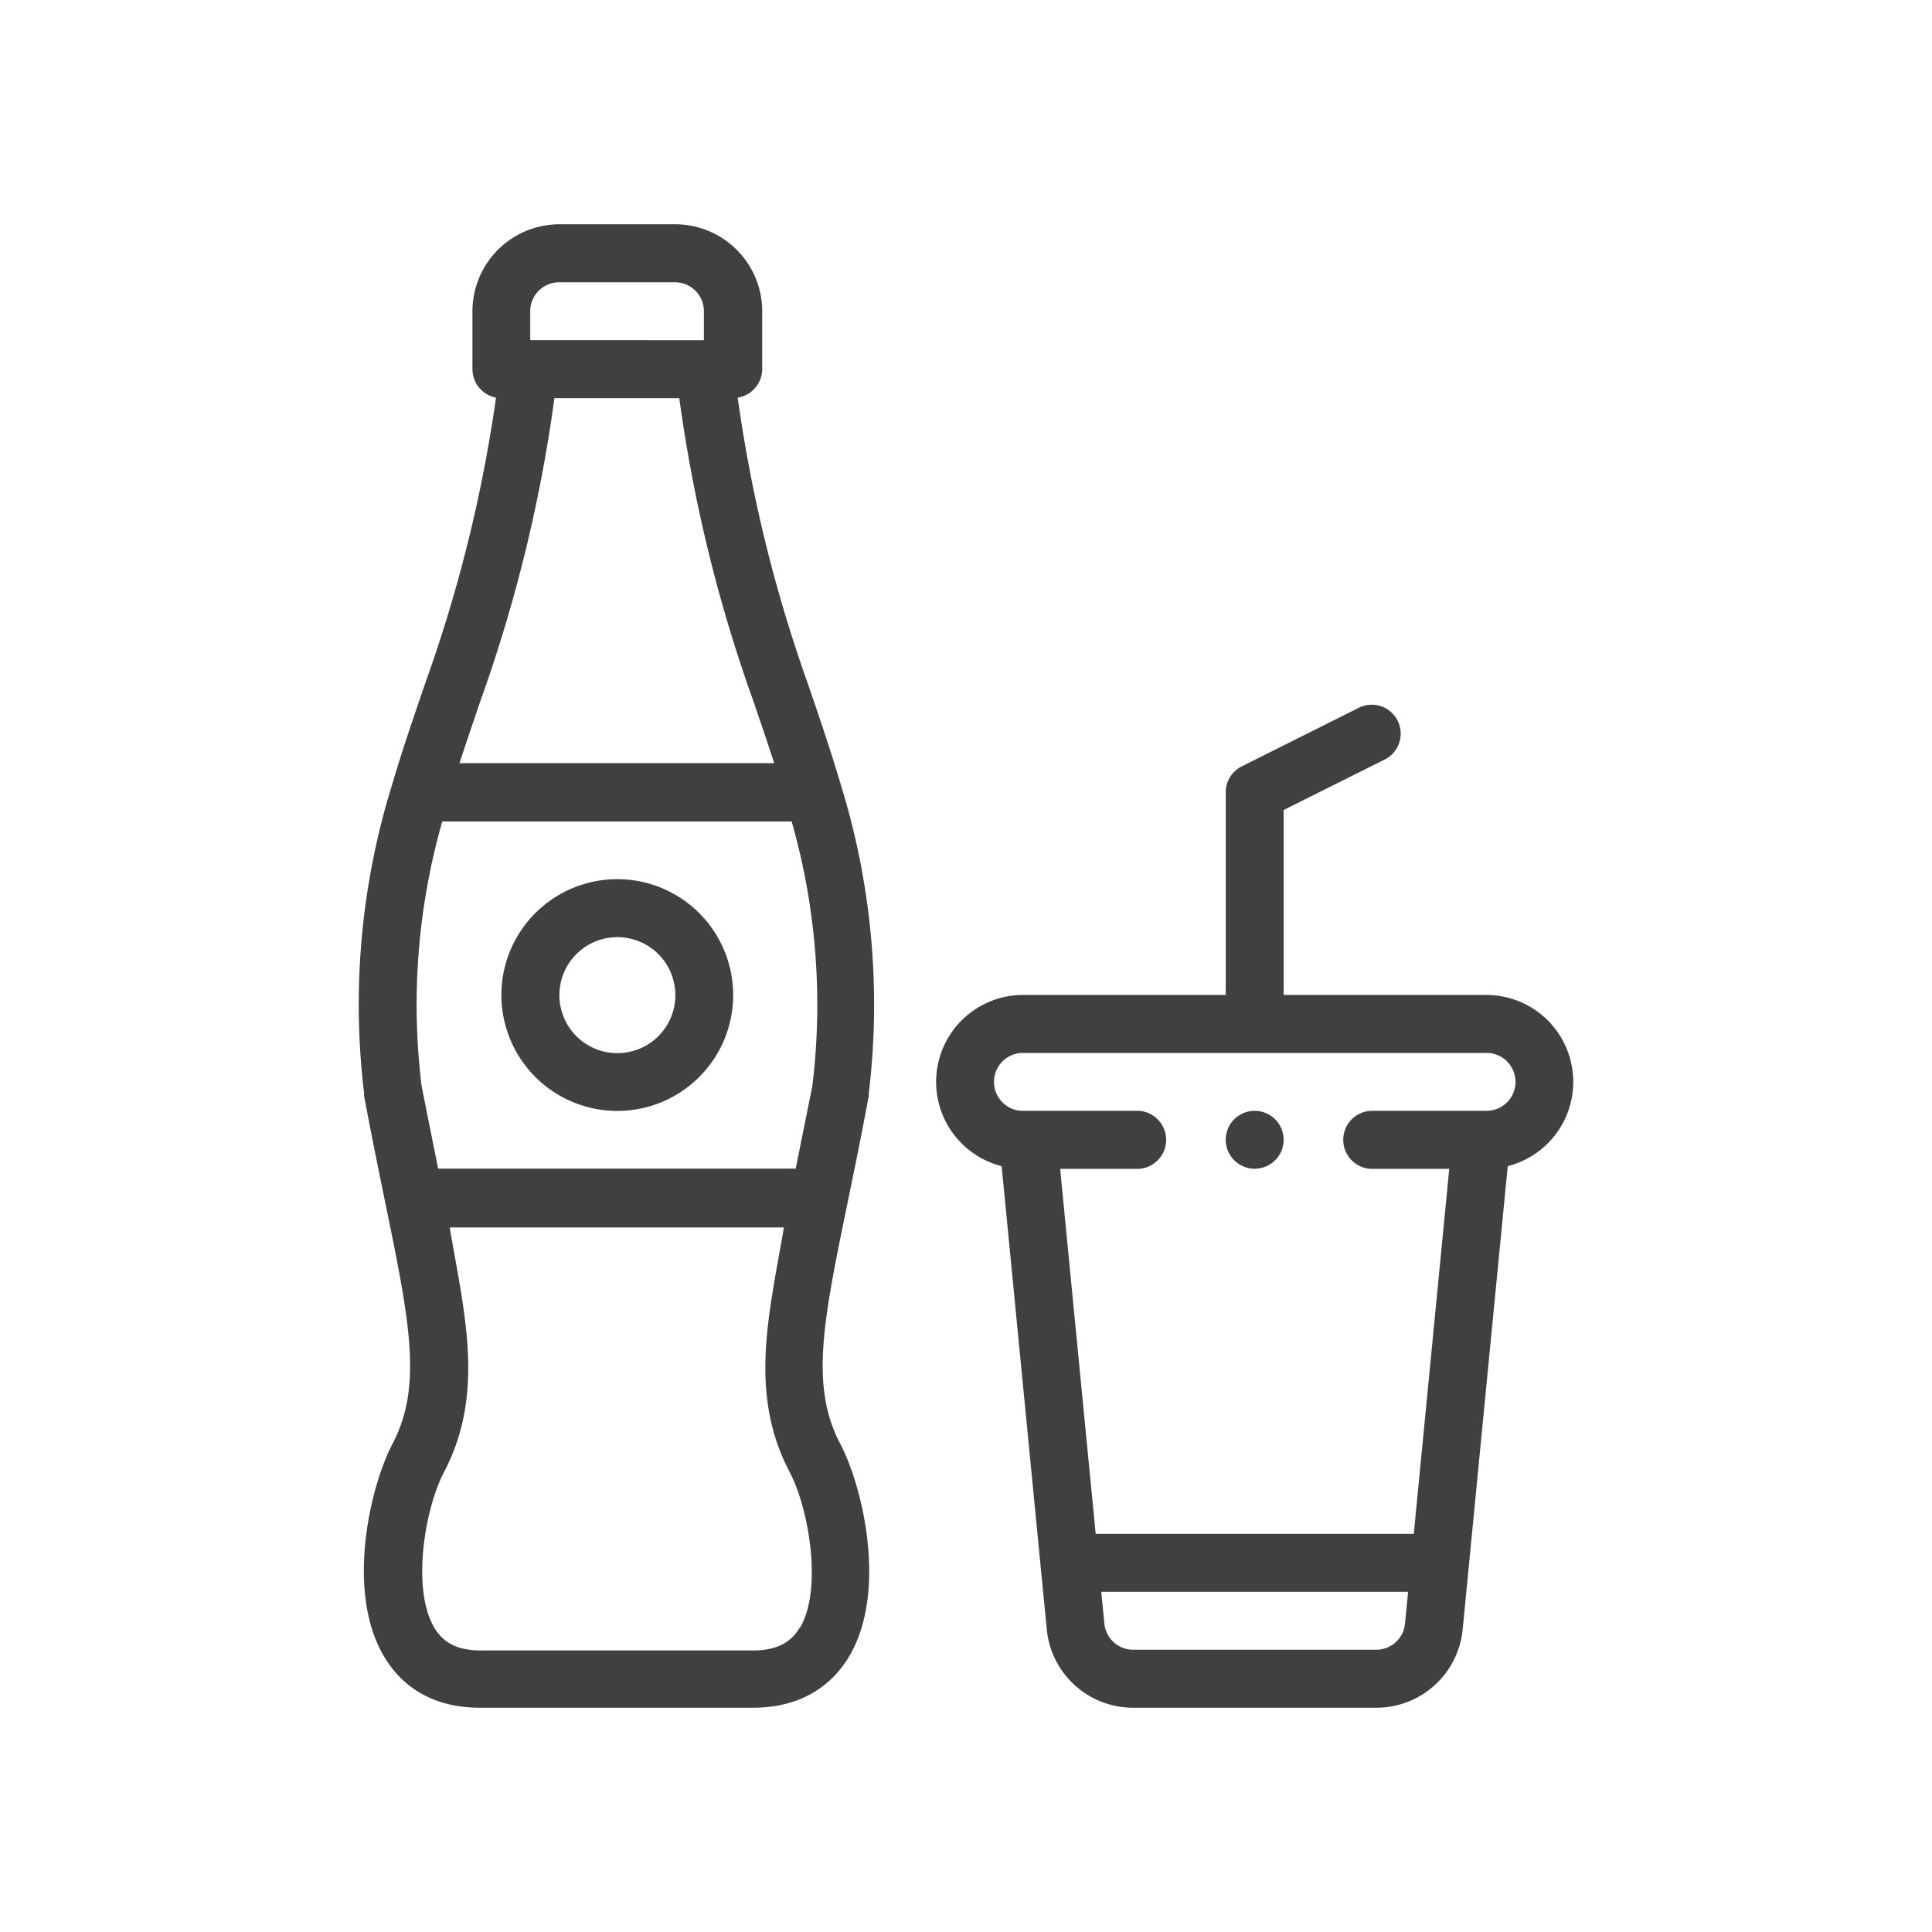 <?xml version="1.0" encoding="UTF-8" standalone="no"?>
<svg
   xmlns:dc="http://purl.org/dc/elements/1.1/"
   xmlns:cc="http://creativecommons.org/ns#"
   xmlns:rdf="http://www.w3.org/1999/02/22-rdf-syntax-ns#"
   xmlns:svg="http://www.w3.org/2000/svg"
   xmlns="http://www.w3.org/2000/svg"
   xmlns:sodipodi="http://sodipodi.sourceforge.net/DTD/sodipodi-0.dtd"
   xmlns:inkscape="http://www.inkscape.org/namespaces/inkscape"
   viewBox="0 0 186.89 186.89"
   version="1.1"
   id="svg27"
   sodipodi:docname="IconCoke.svg"
   width="186.89"
   height="186.89"
   inkscape:version="0.92.4 (5da689c313, 2019-01-14)">
  <sodipodi:namedview
     pagecolor="#ffffff"
     bordercolor="#666666"
     borderopacity="1"
     objecttolerance="10"
     gridtolerance="10"
     guidetolerance="10"
     inkscape:pageopacity="0"
     inkscape:pageshadow="2"
     inkscape:window-width="1920"
     inkscape:window-height="1017"
     id="namedview29"
     showgrid="false"
     inkscape:zoom="0.30106915"
     inkscape:cx="632.745"
     inkscape:cy="93.445"
     inkscape:window-x="-8"
     inkscape:window-y="-8"
     inkscape:window-maximized="1"
     inkscape:current-layer="svg27" />
  <defs
     id="defs4">
    <style
       id="style2">.cls-1{fill:#fff;}.cls-2,.cls-3,.cls-4,.cls-5{fill:none;stroke:#fff;stroke-miterlimit:10;stroke-width:3px;}.cls-3{stroke-dasharray:7.92 7.92;}.cls-4{stroke-dasharray:7.92 7.92 7.92 7.92;}.cls-5{stroke-dasharray:8 8 8 8;}</style>
  </defs>
  <title
     id="title6">IconCoke_1</title>
  <g
     id="g851"
     style="fill:#404040;fill-opacity:1"
     transform="translate(-553.709,3.465)">
    <path
       class="cls-1"
       d="m 672.28,106.79 a 2.8,2.8 0 1 0 2.8,-2.8 2.8,2.8 0 0 0 -2.8,2.8 z m 0,0"
       id="path8"
       inkscape:connector-curvature="0"
       style="fill:#404040;fill-opacity:1" />
    <path
       class="cls-1"
       d="m 594.9,62.47 c -1.17,3.4 -2.27,6.61 -3.24,9.9 a 71.73,71.73 0 0 0 -2.73,29.93 2,2 0 0 0 0,0.24 c 3.46,18.58 6.46,26.61 2.73,33.7 -2.14,4.07 -4.56,14.3 -0.76,20.6 1.35,2.23 4,4.89 9.25,4.89 h 26.38 c 5.23,0 7.94,-2.67 9.28,-4.9 3.79,-6.27 1.35,-16.5 -0.8,-20.59 -3.74,-7.1 -0.71,-15.17 2.74,-33.7 a 2,2 0 0 0 0,-0.24 71.85,71.85 0 0 0 -2.73,-29.93 c -1,-3.39 -2.15,-6.74 -3.27,-10 A 139.39,139.39 0 0 1 625.07,35 a 2.81,2.81 0 0 0 2.37,-2.77 v -5.6 A 8.42,8.42 0 0 0 619,18.23 h -11.18 a 8.42,8.42 0 0 0 -8.41,8.41 v 5.6 a 2.81,2.81 0 0 0 2.28,2.76 139.51,139.51 0 0 1 -6.76,27.38 z M 630.29,76 a 64.65,64.65 0 0 1 2,25.58 l -1.61,8 h -34.59 l -1.6,-8 a 64.66,64.66 0 0 1 2,-25.58 z m 0.77,78 c -0.57,0.94 -1.65,2.19 -4.49,2.19 h -26.38 c -2.81,0 -3.88,-1.24 -4.45,-2.17 -2.25,-3.74 -0.94,-11.56 0.93,-15.1 4,-7.65 1.94,-15.41 0.54,-23.65 h 32.33 c -1.4,8.26 -3.47,16 0.55,23.65 1.87,3.55 3.21,11.38 1,15.08 z M 605,26.64 a 2.8,2.8 0 0 1 2.81,-2.8 H 619 a 2.8,2.8 0 0 1 2.8,2.8 v 2.8 H 605 Z m -4.77,37.56 a 144.17,144.17 0 0 0 7.11,-29.15 h 12.08 a 144.17,144.17 0 0 0 7.11,29.15 c 0.69,2 1.4,4.09 2.07,6.16 h -30.44 c 0.64,-2 2.07,-6.16 2.07,-6.16 z m 0,0"
       id="path10"
       inkscape:connector-curvature="0"
       style="fill:#404040;fill-opacity:1" />
    <path
       class="cls-1"
       d="M 613.42,104 A 11.21,11.21 0 1 0 602.21,92.79 11.22,11.22 0 0 0 613.42,104 Z m 0,-16.81 a 5.61,5.61 0 1 1 -5.6,5.6 5.61,5.61 0 0 1 5.6,-5.6 z m 0,0"
       id="path12"
       inkscape:connector-curvature="0"
       style="fill:#404040;fill-opacity:1" />
    <path
       class="cls-1"
       d="m 687.55,70.06 a 2.8,2.8 0 1 0 -2.51,-5 l -11.21,5.61 a 2.79,2.79 0 0 0 -1.55,2.5 v 19.61 h -19.62 a 8.41,8.41 0 0 0 -2.06,16.56 c 0.65,6.62 3.82,39.22 4.37,44.82 a 8.38,8.38 0 0 0 8.36,7.57 h 23.5 a 8.39,8.39 0 0 0 8.37,-7.58 c 0.54,-5.57 3.71,-38.17 4.36,-44.81 A 8.41,8.41 0 0 0 697.5,92.78 H 677.88 V 74.89 Z m -0.72,86.06 h -23.5 a 2.8,2.8 0 0 1 -2.79,-2.51 l -0.3,-3.09 h 29.68 l -0.3,3.08 a 2.79,2.79 0 0 1 -2.79,2.52 z m 13.48,-54.93 a 2.8,2.8 0 0 1 -2.81,2.8 h -11.21 a 2.81,2.81 0 0 0 0,5.61 h 7.61 l -3.43,35.31 H 659.7 l -3.44,-35.31 h 7.61 a 2.81,2.81 0 0 0 0,-5.61 h -11.21 a 2.8,2.8 0 1 1 0,-5.6 h 44.84 a 2.8,2.8 0 0 1 2.81,2.8 z m 0,0"
       id="path14"
       inkscape:connector-curvature="0"
       style="fill:#404040;fill-opacity:1" />
  </g>
</svg>
